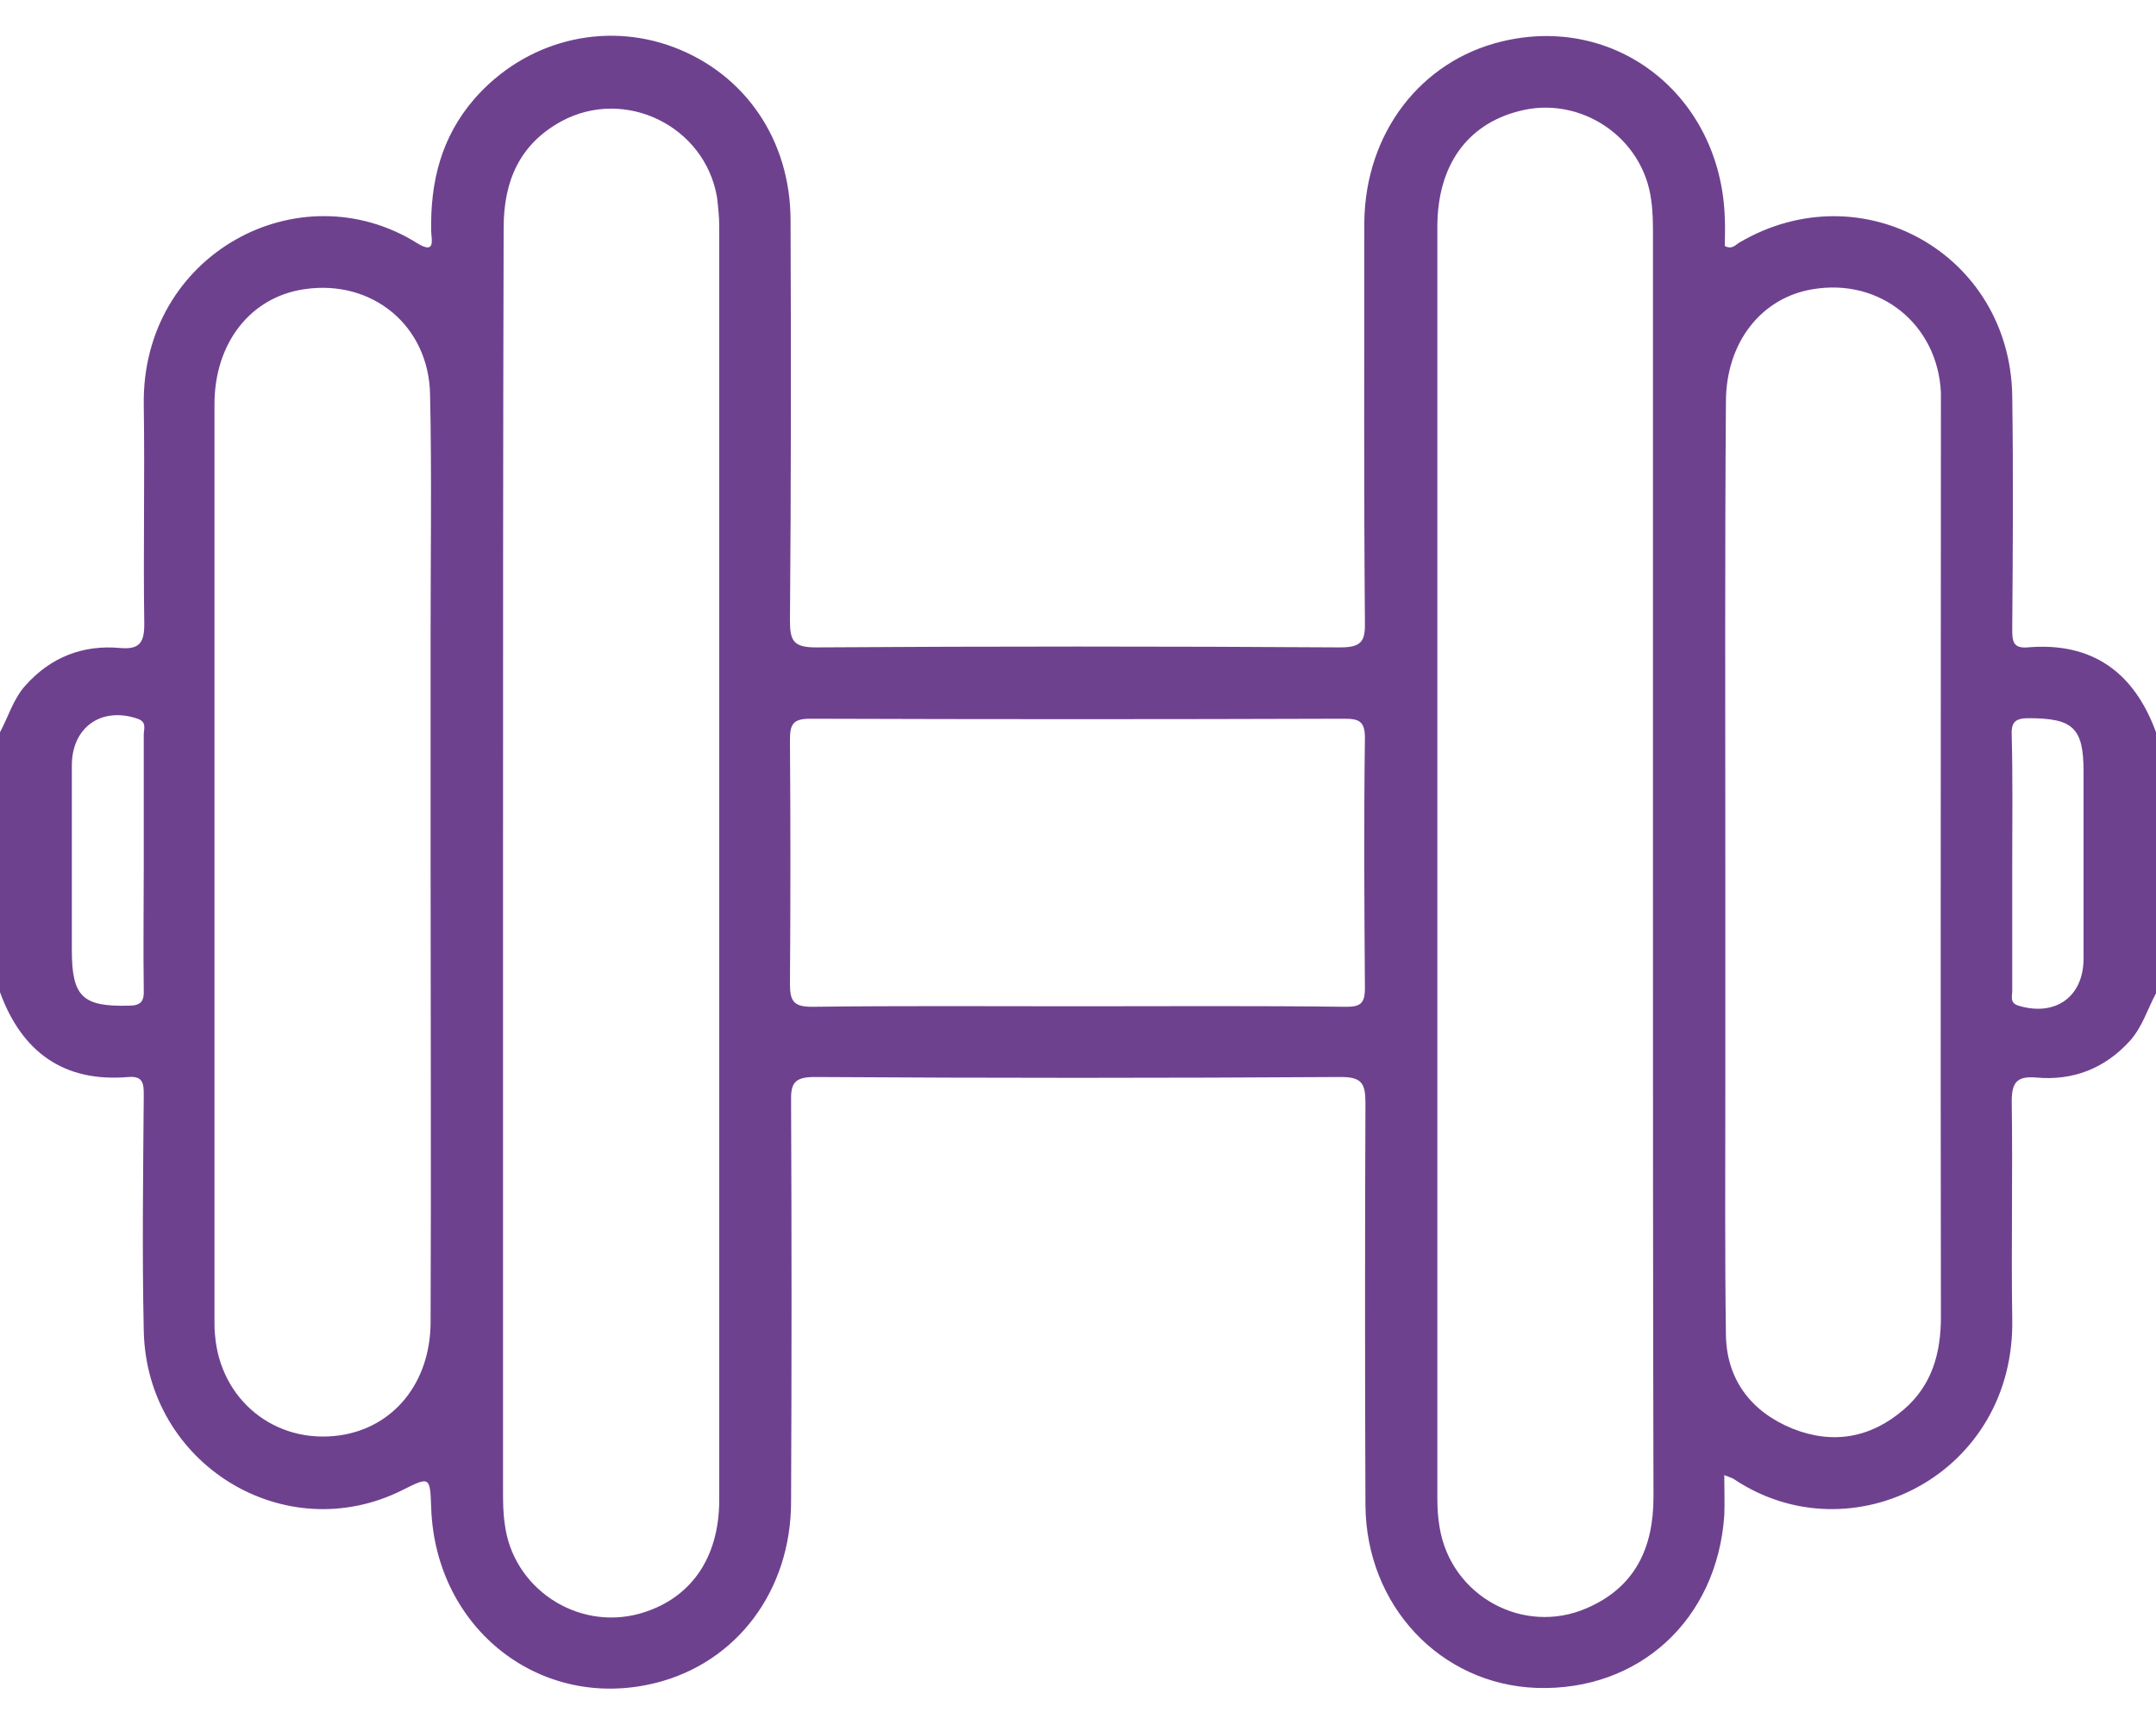 <svg width="25" height="20" viewBox="0 0 25 20" fill="none" xmlns="http://www.w3.org/2000/svg">
<g clip-path="url(#clip0_40_827)">
<path d="M0 8.49C0.098 8.307 0.156 8.099 0.299 7.943C0.592 7.617 0.964 7.474 1.393 7.513C1.621 7.533 1.673 7.448 1.673 7.233C1.66 6.387 1.68 5.54 1.667 4.694C1.641 2.943 3.47 1.966 4.837 2.819C5.046 2.949 5.007 2.793 5 2.689C4.987 2.109 5.117 1.589 5.501 1.146C6.087 0.475 6.999 0.241 7.812 0.547C8.639 0.859 9.167 1.621 9.167 2.559C9.173 4.102 9.173 5.651 9.16 7.194C9.16 7.428 9.199 7.506 9.46 7.506C11.484 7.493 13.509 7.493 15.54 7.506C15.788 7.506 15.833 7.435 15.827 7.207C15.814 5.664 15.82 4.115 15.82 2.572C15.833 1.543 16.471 0.71 17.409 0.482C18.744 0.156 19.954 1.113 20 2.526C20.006 2.637 20 2.754 20 2.852C20.085 2.897 20.124 2.839 20.169 2.812C21.588 1.979 23.307 2.943 23.333 4.59C23.346 5.495 23.34 6.393 23.333 7.298C23.333 7.428 23.34 7.52 23.509 7.506C24.258 7.441 24.746 7.793 25 8.49C25 9.499 25 10.508 25 11.517C24.902 11.699 24.844 11.901 24.701 12.064C24.408 12.389 24.037 12.533 23.607 12.493C23.379 12.474 23.327 12.559 23.327 12.773C23.34 13.613 23.32 14.453 23.333 15.286C23.372 17.096 21.465 18.06 20.104 17.148C20.085 17.135 20.059 17.129 19.994 17.103C19.994 17.272 20 17.422 19.994 17.572C19.909 18.782 19.004 19.609 17.819 19.57C16.706 19.531 15.84 18.62 15.833 17.448C15.827 15.892 15.827 14.342 15.833 12.786C15.833 12.559 15.788 12.487 15.547 12.487C13.516 12.5 11.478 12.5 9.447 12.487C9.212 12.487 9.167 12.559 9.173 12.773C9.18 14.316 9.18 15.866 9.173 17.409C9.173 18.444 8.542 19.277 7.604 19.512C6.276 19.844 5.052 18.893 5 17.487C4.987 17.116 4.987 17.116 4.661 17.279C3.301 17.956 1.699 16.979 1.667 15.43C1.647 14.518 1.66 13.607 1.667 12.695C1.667 12.565 1.66 12.474 1.491 12.487C0.742 12.552 0.254 12.2 0 11.504C0 10.508 0 9.499 0 8.49ZM5.833 9.98C5.833 12.415 5.833 14.844 5.833 17.279C5.833 17.409 5.833 17.539 5.853 17.669C5.944 18.411 6.686 18.906 7.409 18.711C8.001 18.548 8.34 18.073 8.34 17.389C8.34 12.467 8.34 7.546 8.34 2.624C8.34 2.513 8.327 2.396 8.314 2.285C8.171 1.458 7.246 1.009 6.51 1.406C6.022 1.673 5.84 2.103 5.84 2.643C5.833 5.085 5.833 7.533 5.833 9.98ZM19.167 10.013C19.167 7.591 19.167 5.163 19.167 2.741C19.167 2.604 19.167 2.461 19.147 2.324C19.056 1.589 18.32 1.1 17.611 1.289C17.005 1.445 16.667 1.927 16.667 2.63C16.667 7.546 16.667 12.454 16.667 17.37C16.667 17.48 16.673 17.598 16.693 17.708C16.823 18.503 17.663 18.965 18.398 18.646C18.958 18.405 19.173 17.949 19.173 17.357C19.167 14.909 19.167 12.461 19.167 10.013ZM4.993 10C4.993 9.115 4.993 8.229 4.993 7.337C4.993 6.419 5.007 5.495 4.987 4.577C4.974 3.776 4.316 3.236 3.529 3.353C2.904 3.444 2.487 3.978 2.487 4.687C2.487 8.229 2.487 11.764 2.487 15.306C2.487 15.365 2.487 15.423 2.493 15.475C2.552 16.23 3.19 16.751 3.945 16.641C4.564 16.549 4.987 16.035 4.993 15.338C5 13.568 4.993 11.784 4.993 10ZM20.006 9.987C20.006 10.879 20.006 11.777 20.006 12.669C20.006 13.607 20 14.544 20.013 15.475C20.02 15.996 20.306 16.367 20.781 16.562C21.25 16.751 21.693 16.673 22.077 16.341C22.402 16.061 22.506 15.69 22.506 15.267C22.5 11.751 22.506 8.236 22.506 4.72C22.506 4.661 22.506 4.603 22.506 4.551C22.467 3.756 21.797 3.223 21.022 3.353C20.423 3.45 20.013 3.971 20.013 4.661C20 6.439 20.006 8.21 20.006 9.987ZM12.487 11.667C13.529 11.667 14.57 11.66 15.605 11.673C15.768 11.673 15.827 11.641 15.827 11.458C15.82 10.488 15.814 9.525 15.827 8.555C15.827 8.359 15.755 8.333 15.586 8.333C13.522 8.34 11.458 8.34 9.395 8.333C9.186 8.333 9.16 8.405 9.16 8.587C9.167 9.531 9.167 10.475 9.16 11.413C9.16 11.608 9.206 11.673 9.414 11.673C10.443 11.66 11.465 11.667 12.487 11.667ZM1.667 10.026C1.667 9.525 1.667 9.017 1.667 8.516C1.667 8.45 1.706 8.372 1.595 8.333C1.178 8.19 0.833 8.431 0.833 8.874C0.833 9.59 0.833 10.3 0.833 11.016C0.833 11.556 0.957 11.673 1.491 11.66C1.628 11.66 1.673 11.615 1.667 11.478C1.66 11.003 1.667 10.514 1.667 10.026ZM23.333 10C23.333 10.495 23.333 10.99 23.333 11.484C23.333 11.55 23.301 11.628 23.405 11.66C23.835 11.79 24.16 11.556 24.16 11.113C24.16 10.391 24.16 9.668 24.16 8.945C24.16 8.437 24.037 8.327 23.522 8.327C23.353 8.327 23.32 8.385 23.327 8.535C23.34 9.03 23.333 9.518 23.333 10Z" fill="#6E418F"/>
</g>
<defs>
<clipPath id="clip0_40_827">
<rect width="25" height="19.167" fill="white" transform="translate(0 0.417)"/>
</clipPath>
</defs>
</svg>
